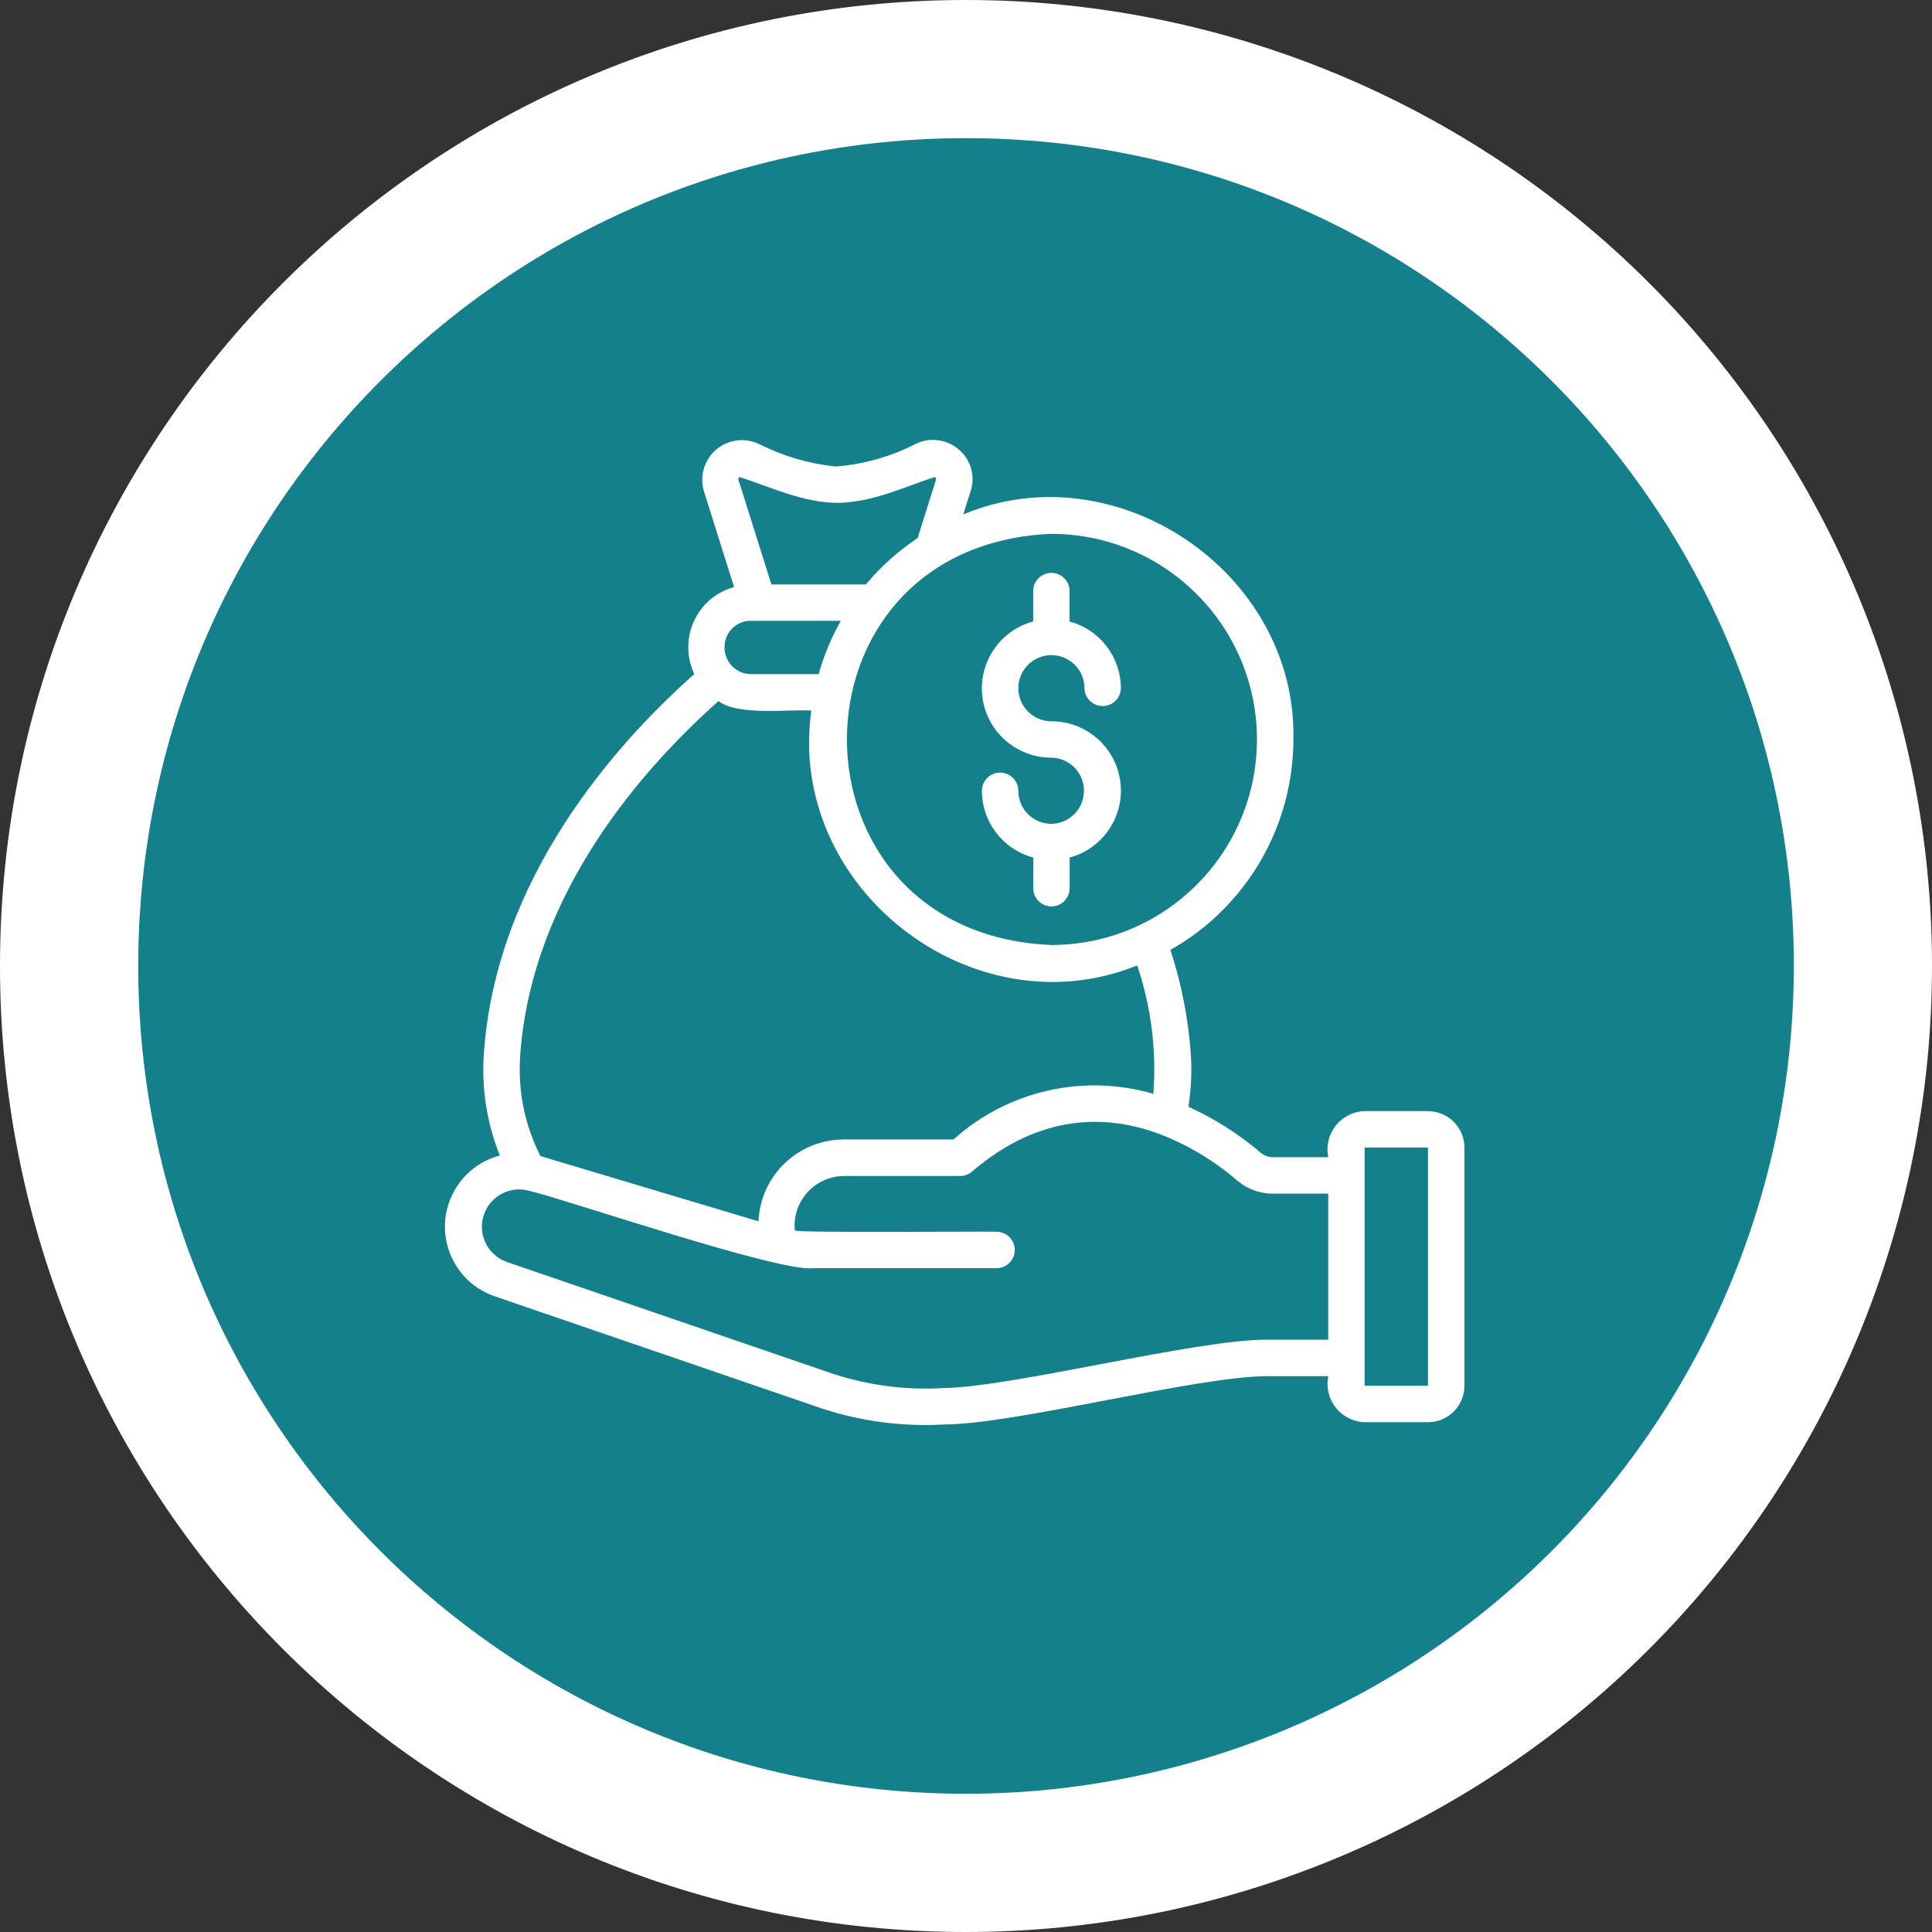 <?xml version="1.0" encoding="UTF-8"?>
<svg id="Layer_2" data-name="Layer 2" xmlns="http://www.w3.org/2000/svg" viewBox="0 0 432 432">
  <rect x="0" y="0" width="432" height="432" fill="#333333" stroke="none"/>
  <defs>
    <style>
      .cls-1 {
        fill: #fff;
      }

      .cls-1, .cls-2 {
        stroke-width: 0px;
      }

      .cls-2 {
        fill: #13808b;
      }
    </style>
  </defs>
  <g id="Layer_1-2" data-name="Layer 1">
    <g>
      <g>
        <path class="cls-1" d="M432,216c0,57.29-22.76,112.23-63.26,152.74-40.51,40.51-95.45,63.26-152.74,63.26C96.71,432,0,335.29,0,216,0,96.71,96.71,0,216,0c57.29,0,112.23,22.76,152.74,63.26,40.51,40.51,63.26,95.45,63.26,152.74Z"/>
        <path class="cls-2" d="M401.1,216c0,49.09-19.5,96.17-54.21,130.88-34.71,34.71-81.79,54.21-130.88,54.21-102.23,0-185.1-82.87-185.1-185.1,0-102.23,82.87-185.1,185.1-185.1,102.23,0,185.1,82.87,185.1,185.1Z"/>
      </g>
      <g>
        <path class="cls-1" d="M319.3,248.44h-14.16c-4.74.15-8.46,4.11-8.31,8.85.02.49.07.98.17,1.46h-12.42c-.99,0-1.94-.37-2.69-1.01-4.88-4.16-10.32-7.61-16.16-10.27.63-4,.8-8.05.52-12.09-.58-7.82-2.11-15.53-4.54-22.98,16.97-9.59,27.47-27.56,27.5-47.05.78-37.31-39.53-64.66-73.82-50.33l1.63-5.16c1.13-3.38.07-7.11-2.67-9.39-2.73-2.32-6.59-2.77-9.78-1.13-5.52,2.82-11.56,4.51-17.74,4.97-5.91-.61-11.67-2.3-16.98-4.97-4.39-2.18-9.72-.39-11.9,3.99-1.01,2.02-1.2,4.35-.55,6.51l6.75,21.43c-2.01.55-3.87,1.54-5.45,2.89-4.73,4.12-6.14,10.89-3.46,16.56-17.48,15.53-44.23,45.41-47.03,84.65-.59,7.84.63,15.72,3.56,23.01-8.79,2.31-14.04,11.3-11.74,20.09,1.4,5.33,5.38,9.61,10.6,11.39l73.14,25.08c8.78,2.89,18.03,4.1,27.26,3.58,15.87-.01,56.53-10.79,72.4-10.81h13.58c-.95,4.64,2.04,9.18,6.68,10.13.48.1.97.16,1.46.17h14.16c4.49,0,8.14-3.65,8.14-8.14v-53.27c0-4.49-3.65-8.14-8.14-8.14h0ZM281.06,165.34c-.03,25.37-20.59,45.94-45.96,45.96-60.98-2.52-60.96-89.41,0-91.93,25.37.03,45.94,20.59,45.96,45.97ZM165.34,106.67c6.83,2.11,14.25,5.88,22.48,5.77,8.37-.4,14.54-3.71,21.25-5.77.22.17.3.46.18.72l-4.07,12.92c-4.33,2.89-8.23,6.38-11.57,10.37h-21.12l-7.34-23.31c-.11-.25-.03-.54.19-.7ZM162.05,143.97c.35-2.98,2.9-5.2,5.9-5.16h20.05c-2.12,3.76-3.78,7.77-4.95,11.93h-15.1c-3.29,0-5.96-2.68-5.95-5.98,0-.26.02-.53.05-.79ZM116.32,235.93c2.6-36.42,27.83-64.5,44.33-79.16,4.27,3.31,15.71,1.8,20.76,2.11-5.57,39.51,35.97,71.91,72.87,56.99,3.12,9.23,4.35,19,3.61,28.71-15.66-4.56-32.57-.7-44.69,10.21h-24.53c-10.23.01-18.64,8.08-19.07,18.3l-48.76-14.59c-3.54-6.97-5.11-14.78-4.51-22.58h0ZM283.41,299.56c-15.79-.12-56.54,10.54-72.39,10.81-8.33.5-16.67-.56-24.61-3.13l-73.16-25.09c-4.33-1.57-6.57-6.36-5-10.69,1.49-4.12,5.91-6.38,10.12-5.18,8.24,1.91,55.87,18.26,63.44,17.28h41.11c2.25-.05,4.03-1.91,3.98-4.16-.05-2.18-1.8-3.93-3.98-3.98-2.1-.11-44.37.29-45.2-.28-.6-6.1,3.86-11.53,9.96-12.13.33-.03.66-.05.99-.05h26.01c.97,0,1.91-.35,2.65-.98,15.32-13.12,30.1-12.7,41.53-8.57,6.48,2.44,12.49,6,17.73,10.52,2.22,1.91,5.05,2.97,7.98,2.97h12.42v32.67h-13.58ZM305.14,309.86c.01-2.51,0-53.27,0-53.27h14.16v53.27s-14.16,0-14.16,0Z"/>
        <path class="cls-1" d="M235.08,184.21c-4.08,0-7.38-3.32-7.38-7.39,0-2.25-1.83-4.07-4.08-4.06-2.25,0-4.07,1.83-4.06,4.08.02,6.99,4.72,13.09,11.47,14.91v6.86c0,2.25,1.82,4.07,4.07,4.07s4.07-1.82,4.07-4.07v-6.86c8.27-2.23,13.16-10.74,10.93-19-1.83-6.78-7.99-11.49-15.02-11.47-4.08,0-7.39-3.33-7.38-7.41s3.33-7.39,7.41-7.38c4.08,0,7.38,3.32,7.38,7.39.04,2.25,1.9,4.04,4.15,3.99,2.19-.04,3.95-1.81,3.99-3.99-.02-6.99-4.72-13.09-11.47-14.91v-6.88c-.05-2.25-1.9-4.03-4.15-3.99-2.18.04-3.95,1.8-3.99,3.99v6.87c-8.26,2.22-13.16,10.72-10.94,18.99,1.83,6.79,7.99,11.49,15.02,11.47,4.08.07,7.34,3.43,7.27,7.52-.07,4-3.3,7.23-7.31,7.27Z"/>
      </g>
    </g>
  </g>
</svg>
